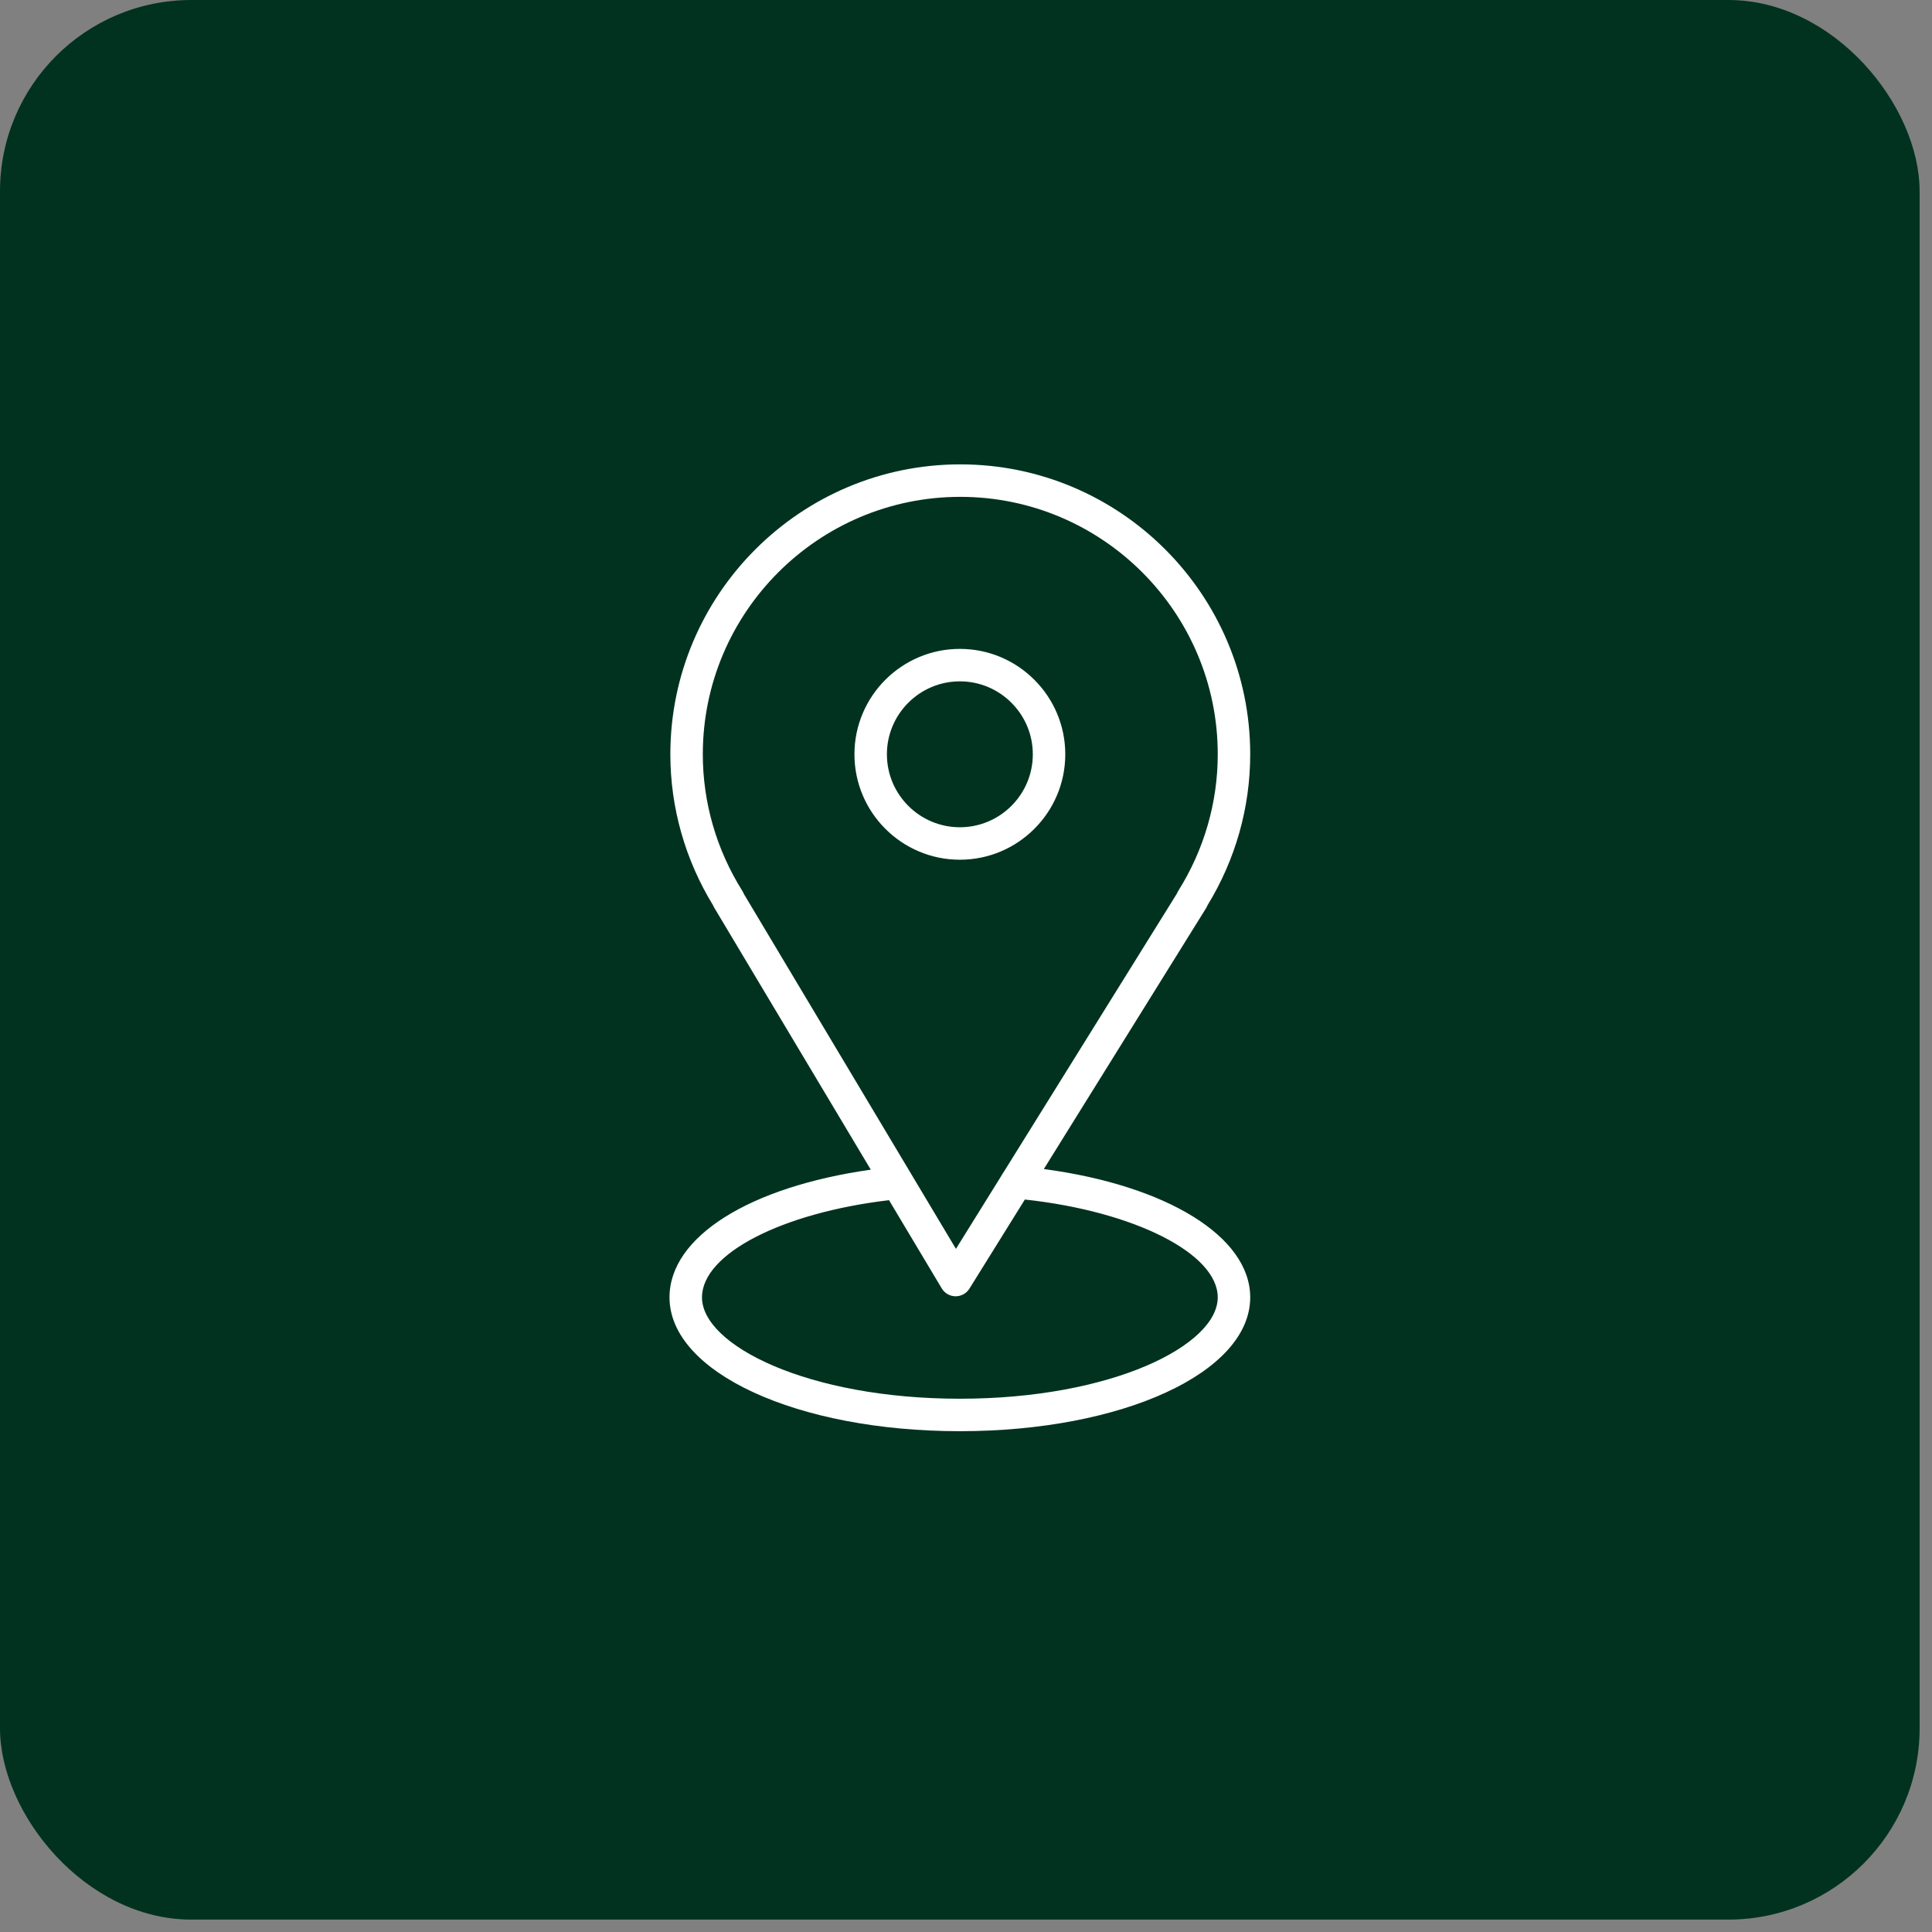<?xml version="1.0" encoding="UTF-8"?> <svg xmlns="http://www.w3.org/2000/svg" width="101" height="101" viewBox="0 0 101 101" fill="none"><rect x="0" y="0" width="101" height="101" fill="#808080" stroke="none"/><rect width="100.353" height="100.352" rx="10" fill="#013220"></rect><path d="M54.569 61.114L63.051 47.475C63.079 47.431 63.102 47.384 63.12 47.336C64.585 44.948 65.358 42.219 65.358 39.433C65.358 31.076 58.559 24.276 50.202 24.276C41.844 24.276 35.044 31.076 35.044 39.433C35.044 42.219 35.819 44.949 37.285 47.34C37.301 47.382 37.321 47.422 37.345 47.462L45.523 61.148C39.175 62.046 35 64.656 35 67.823C35 71.746 41.667 74.819 50.179 74.819C58.69 74.819 65.358 71.746 65.358 67.823C65.358 64.641 60.989 61.973 54.569 61.114ZM38.808 46.575C37.456 44.423 36.741 41.954 36.741 39.433C36.741 32.011 42.779 25.974 50.202 25.974C57.623 25.974 63.661 32.011 63.661 39.433C63.661 41.955 62.947 44.424 61.595 46.575C61.567 46.621 61.543 46.667 61.525 46.716L52.563 61.124C52.428 61.331 52.402 61.378 52.237 61.648L49.974 65.287L38.884 46.728C38.864 46.675 38.839 46.624 38.808 46.575ZM50.179 73.122C42.234 73.122 36.698 70.328 36.698 67.823C36.698 65.548 40.867 63.405 46.476 62.742L49.231 67.353C49.383 67.607 49.656 67.764 49.952 67.766C49.954 67.766 49.957 67.766 49.959 67.766C50.252 67.766 50.525 67.614 50.68 67.365L53.577 62.708C59.275 63.325 63.66 65.523 63.66 67.823C63.661 70.329 58.124 73.122 50.179 73.122Z" fill="white"></path><path d="M55.69 39.433C55.69 36.394 53.218 33.922 50.179 33.922C47.14 33.922 44.668 36.394 44.668 39.433C44.668 42.472 47.14 44.944 50.179 44.944C53.218 44.944 55.69 42.472 55.69 39.433ZM46.365 39.433C46.365 37.33 48.076 35.619 50.179 35.619C52.282 35.619 53.993 37.33 53.993 39.433C53.993 41.536 52.283 43.247 50.179 43.247C48.076 43.247 46.365 41.536 46.365 39.433Z" fill="white"></path></svg> 